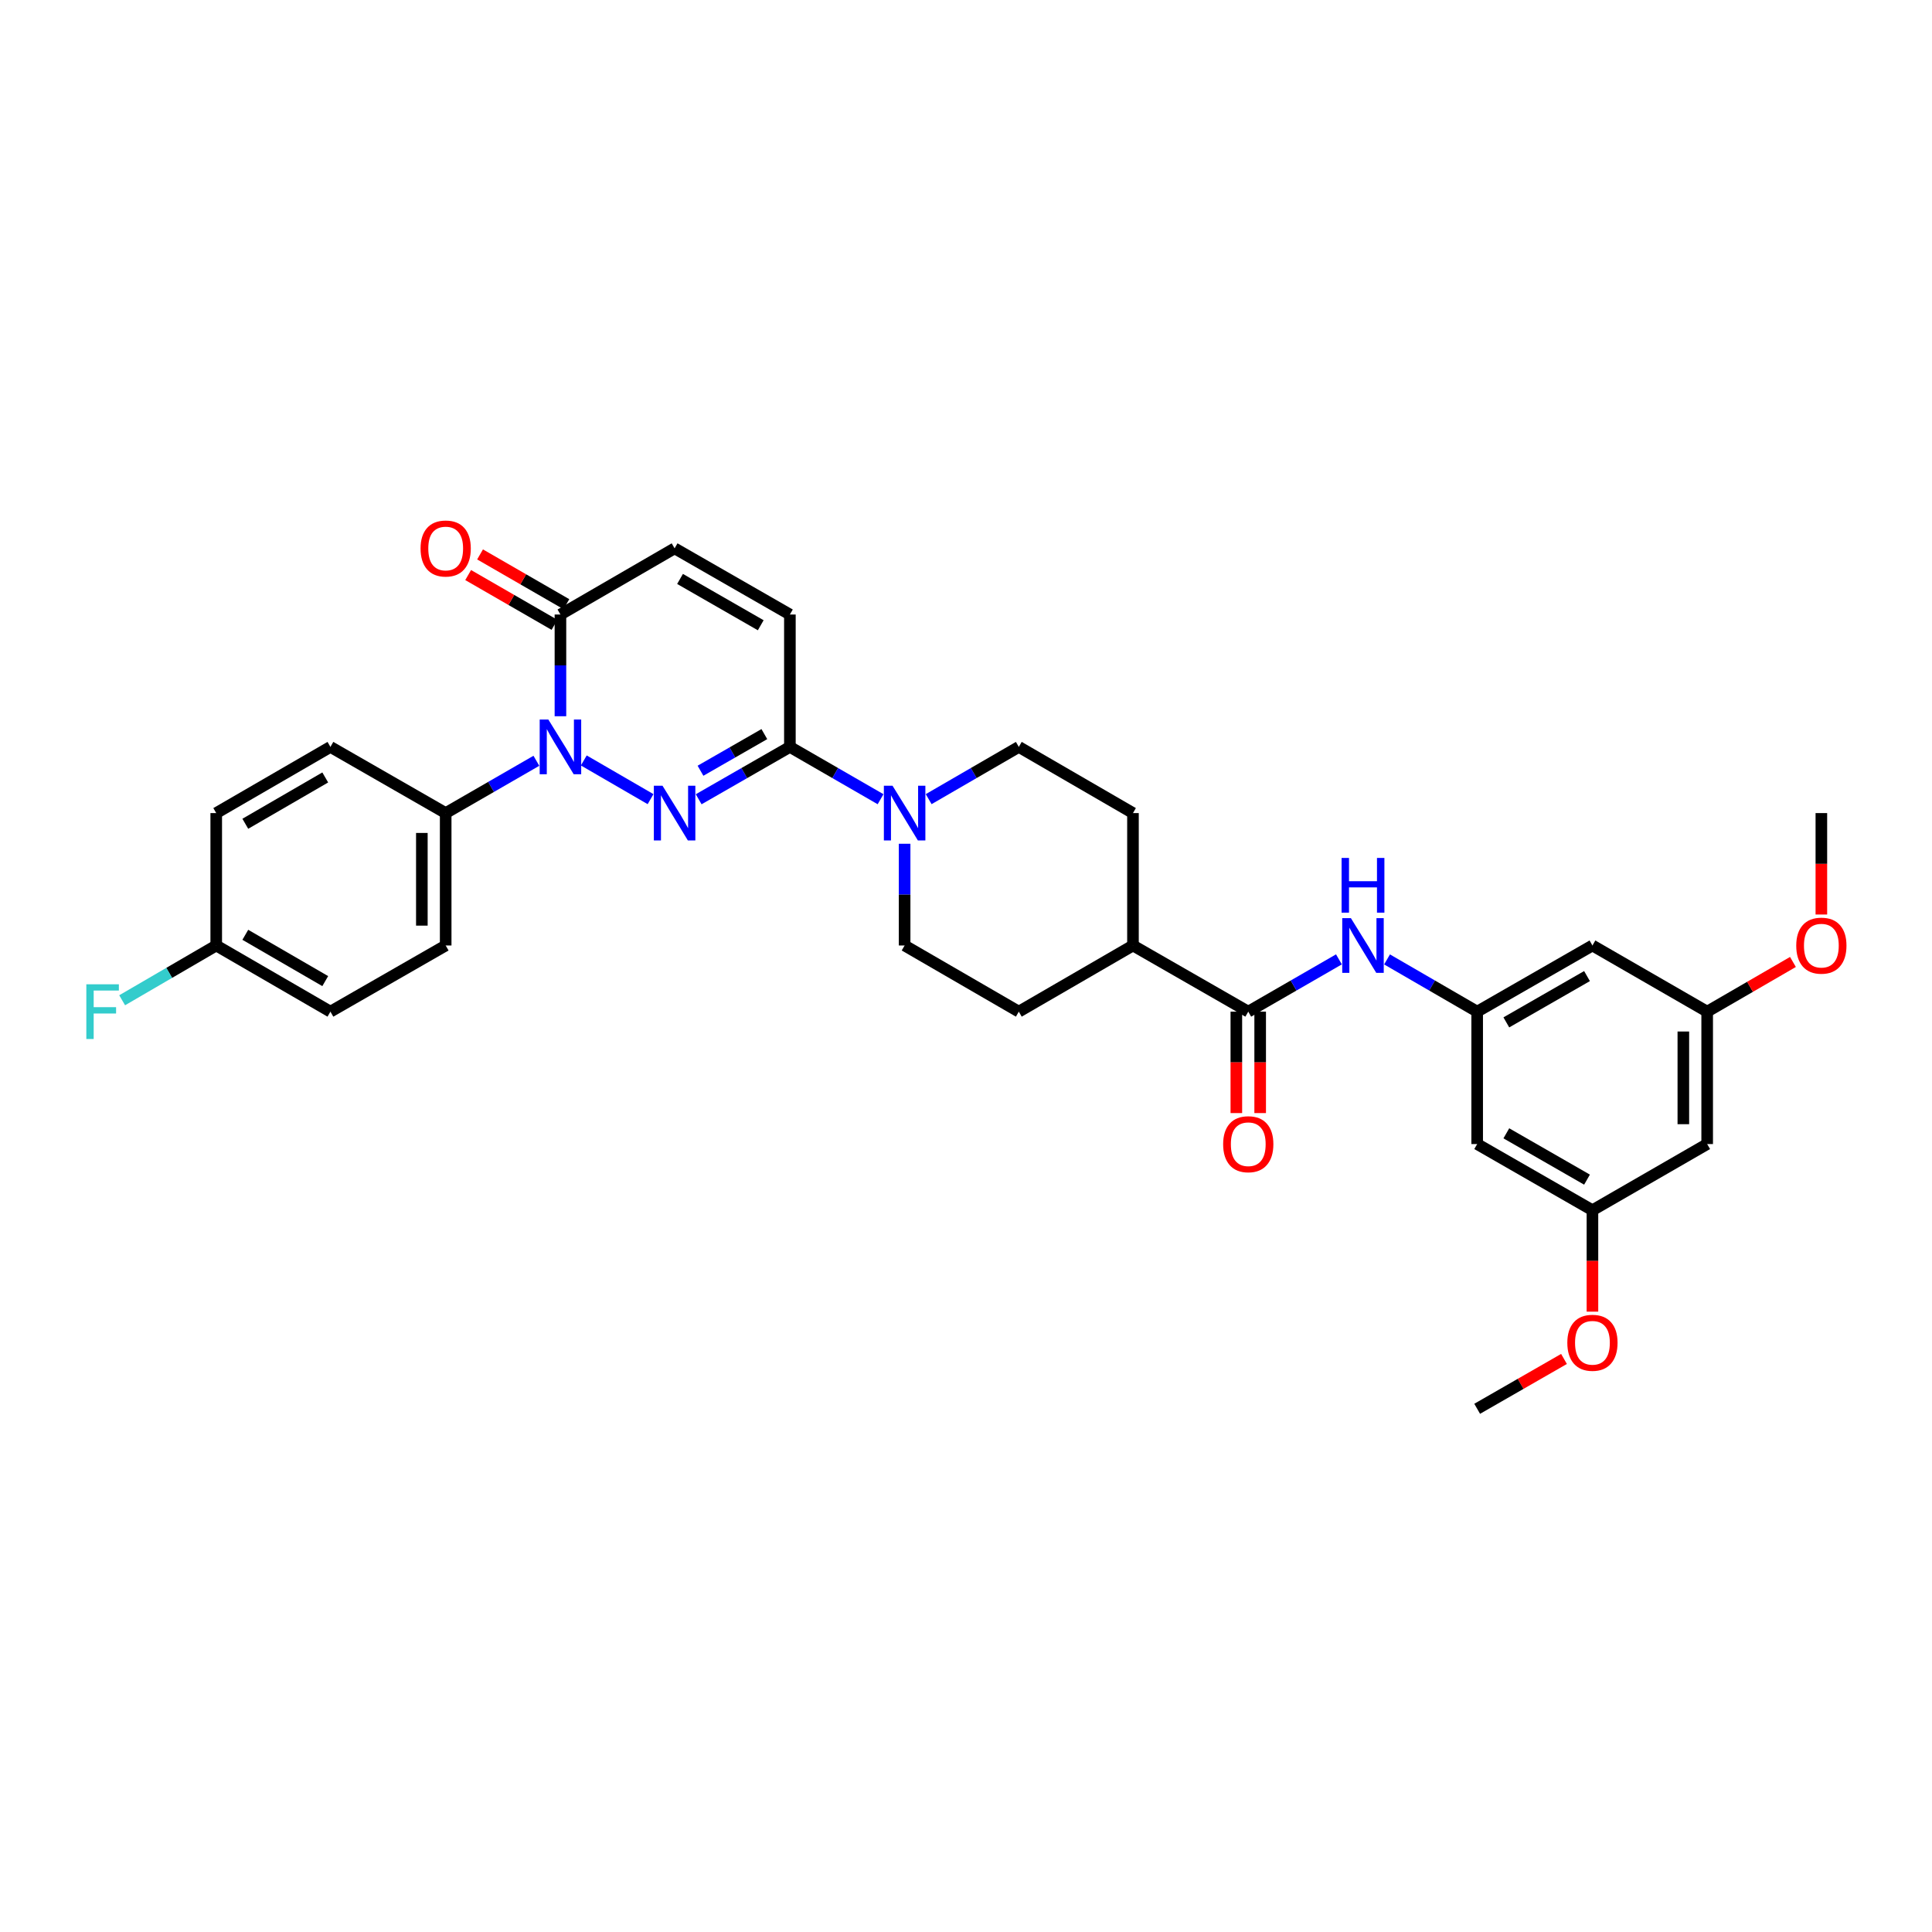 <?xml version='1.0' encoding='iso-8859-1'?>
<svg version='1.1' baseProfile='full'
              xmlns='http://www.w3.org/2000/svg'
                      xmlns:rdkit='http://www.rdkit.org/xml'
                      xmlns:xlink='http://www.w3.org/1999/xlink'
                  xml:space='preserve'
width='1000px' height='1000px' viewBox='0 0 1000 1000'>
<!-- END OF HEADER -->
<rect style='opacity:1.0;fill:#FFFFFF;stroke:none' width='1000' height='1000' x='0' y='0'> </rect>
<path class='bond-0' d='M 336.725,413.636 L 302.171,393.606' style='fill:none;fill-rule:evenodd;stroke:#0000FF;stroke-width:6px;stroke-linecap:butt;stroke-linejoin:miter;stroke-opacity:1' />
<path class='bond-1' d='M 361.633,413.699 L 385.239,400.149' style='fill:none;fill-rule:evenodd;stroke:#0000FF;stroke-width:6px;stroke-linecap:butt;stroke-linejoin:miter;stroke-opacity:1' />
<path class='bond-1' d='M 385.239,400.149 L 408.845,386.599' style='fill:none;fill-rule:evenodd;stroke:#000000;stroke-width:6px;stroke-linecap:butt;stroke-linejoin:miter;stroke-opacity:1' />
<path class='bond-1' d='M 362.575,398.938 L 379.099,389.453' style='fill:none;fill-rule:evenodd;stroke:#0000FF;stroke-width:6px;stroke-linecap:butt;stroke-linejoin:miter;stroke-opacity:1' />
<path class='bond-1' d='M 379.099,389.453 L 395.624,379.968' style='fill:none;fill-rule:evenodd;stroke:#000000;stroke-width:6px;stroke-linecap:butt;stroke-linejoin:miter;stroke-opacity:1' />
<path class='bond-2' d='M 290.083,370.726 L 290.083,344.4' style='fill:none;fill-rule:evenodd;stroke:#0000FF;stroke-width:6px;stroke-linecap:butt;stroke-linejoin:miter;stroke-opacity:1' />
<path class='bond-2' d='M 290.083,344.4 L 290.083,318.074' style='fill:none;fill-rule:evenodd;stroke:#000000;stroke-width:6px;stroke-linecap:butt;stroke-linejoin:miter;stroke-opacity:1' />
<path class='bond-9' d='M 277.629,393.781 L 254.156,407.316' style='fill:none;fill-rule:evenodd;stroke:#0000FF;stroke-width:6px;stroke-linecap:butt;stroke-linejoin:miter;stroke-opacity:1' />
<path class='bond-9' d='M 254.156,407.316 L 230.684,420.852' style='fill:none;fill-rule:evenodd;stroke:#000000;stroke-width:6px;stroke-linecap:butt;stroke-linejoin:miter;stroke-opacity:1' />
<path class='bond-3' d='M 408.845,386.599 L 432.311,400.134' style='fill:none;fill-rule:evenodd;stroke:#000000;stroke-width:6px;stroke-linecap:butt;stroke-linejoin:miter;stroke-opacity:1' />
<path class='bond-3' d='M 432.311,400.134 L 455.776,413.668' style='fill:none;fill-rule:evenodd;stroke:#0000FF;stroke-width:6px;stroke-linecap:butt;stroke-linejoin:miter;stroke-opacity:1' />
<path class='bond-5' d='M 408.845,386.599 L 408.845,318.074' style='fill:none;fill-rule:evenodd;stroke:#000000;stroke-width:6px;stroke-linecap:butt;stroke-linejoin:miter;stroke-opacity:1' />
<path class='bond-16' d='M 293.163,312.732 L 270.821,299.848' style='fill:none;fill-rule:evenodd;stroke:#000000;stroke-width:6px;stroke-linecap:butt;stroke-linejoin:miter;stroke-opacity:1' />
<path class='bond-16' d='M 270.821,299.848 L 248.479,286.965' style='fill:none;fill-rule:evenodd;stroke:#FF0000;stroke-width:6px;stroke-linecap:butt;stroke-linejoin:miter;stroke-opacity:1' />
<path class='bond-16' d='M 287.002,323.416 L 264.66,310.533' style='fill:none;fill-rule:evenodd;stroke:#000000;stroke-width:6px;stroke-linecap:butt;stroke-linejoin:miter;stroke-opacity:1' />
<path class='bond-16' d='M 264.66,310.533 L 242.318,297.649' style='fill:none;fill-rule:evenodd;stroke:#FF0000;stroke-width:6px;stroke-linecap:butt;stroke-linejoin:miter;stroke-opacity:1' />
<path class='bond-32' d='M 290.083,318.074 L 349.173,283.822' style='fill:none;fill-rule:evenodd;stroke:#000000;stroke-width:6px;stroke-linecap:butt;stroke-linejoin:miter;stroke-opacity:1' />
<path class='bond-13' d='M 480.678,413.638 L 504.006,400.118' style='fill:none;fill-rule:evenodd;stroke:#0000FF;stroke-width:6px;stroke-linecap:butt;stroke-linejoin:miter;stroke-opacity:1' />
<path class='bond-13' d='M 504.006,400.118 L 527.334,386.599' style='fill:none;fill-rule:evenodd;stroke:#000000;stroke-width:6px;stroke-linecap:butt;stroke-linejoin:miter;stroke-opacity:1' />
<path class='bond-14' d='M 468.23,436.725 L 468.23,463.054' style='fill:none;fill-rule:evenodd;stroke:#0000FF;stroke-width:6px;stroke-linecap:butt;stroke-linejoin:miter;stroke-opacity:1' />
<path class='bond-14' d='M 468.23,463.054 L 468.23,489.383' style='fill:none;fill-rule:evenodd;stroke:#000000;stroke-width:6px;stroke-linecap:butt;stroke-linejoin:miter;stroke-opacity:1' />
<path class='bond-4' d='M 646.097,523.629 L 586.424,489.383' style='fill:none;fill-rule:evenodd;stroke:#000000;stroke-width:6px;stroke-linecap:butt;stroke-linejoin:miter;stroke-opacity:1' />
<path class='bond-7' d='M 646.097,523.629 L 669.562,510.097' style='fill:none;fill-rule:evenodd;stroke:#000000;stroke-width:6px;stroke-linecap:butt;stroke-linejoin:miter;stroke-opacity:1' />
<path class='bond-7' d='M 669.562,510.097 L 693.028,496.565' style='fill:none;fill-rule:evenodd;stroke:#0000FF;stroke-width:6px;stroke-linecap:butt;stroke-linejoin:miter;stroke-opacity:1' />
<path class='bond-15' d='M 639.93,523.629 L 639.93,549.878' style='fill:none;fill-rule:evenodd;stroke:#000000;stroke-width:6px;stroke-linecap:butt;stroke-linejoin:miter;stroke-opacity:1' />
<path class='bond-15' d='M 639.93,549.878 L 639.93,576.128' style='fill:none;fill-rule:evenodd;stroke:#FF0000;stroke-width:6px;stroke-linecap:butt;stroke-linejoin:miter;stroke-opacity:1' />
<path class='bond-15' d='M 652.263,523.629 L 652.263,549.878' style='fill:none;fill-rule:evenodd;stroke:#000000;stroke-width:6px;stroke-linecap:butt;stroke-linejoin:miter;stroke-opacity:1' />
<path class='bond-15' d='M 652.263,549.878 L 652.263,576.128' style='fill:none;fill-rule:evenodd;stroke:#FF0000;stroke-width:6px;stroke-linecap:butt;stroke-linejoin:miter;stroke-opacity:1' />
<path class='bond-6' d='M 408.845,318.074 L 349.173,283.822' style='fill:none;fill-rule:evenodd;stroke:#000000;stroke-width:6px;stroke-linecap:butt;stroke-linejoin:miter;stroke-opacity:1' />
<path class='bond-6' d='M 393.755,323.633 L 351.984,299.656' style='fill:none;fill-rule:evenodd;stroke:#000000;stroke-width:6px;stroke-linecap:butt;stroke-linejoin:miter;stroke-opacity:1' />
<path class='bond-8' d='M 717.929,496.596 L 741.257,510.112' style='fill:none;fill-rule:evenodd;stroke:#0000FF;stroke-width:6px;stroke-linecap:butt;stroke-linejoin:miter;stroke-opacity:1' />
<path class='bond-8' d='M 741.257,510.112 L 764.585,523.629' style='fill:none;fill-rule:evenodd;stroke:#000000;stroke-width:6px;stroke-linecap:butt;stroke-linejoin:miter;stroke-opacity:1' />
<path class='bond-11' d='M 764.585,523.629 L 824.244,489.383' style='fill:none;fill-rule:evenodd;stroke:#000000;stroke-width:6px;stroke-linecap:butt;stroke-linejoin:miter;stroke-opacity:1' />
<path class='bond-11' d='M 779.674,529.188 L 821.435,505.217' style='fill:none;fill-rule:evenodd;stroke:#000000;stroke-width:6px;stroke-linecap:butt;stroke-linejoin:miter;stroke-opacity:1' />
<path class='bond-12' d='M 764.585,523.629 L 764.585,592.161' style='fill:none;fill-rule:evenodd;stroke:#000000;stroke-width:6px;stroke-linecap:butt;stroke-linejoin:miter;stroke-opacity:1' />
<path class='bond-22' d='M 230.684,420.852 L 230.684,489.383' style='fill:none;fill-rule:evenodd;stroke:#000000;stroke-width:6px;stroke-linecap:butt;stroke-linejoin:miter;stroke-opacity:1' />
<path class='bond-22' d='M 218.351,431.131 L 218.351,479.104' style='fill:none;fill-rule:evenodd;stroke:#000000;stroke-width:6px;stroke-linecap:butt;stroke-linejoin:miter;stroke-opacity:1' />
<path class='bond-23' d='M 230.684,420.852 L 171.026,386.599' style='fill:none;fill-rule:evenodd;stroke:#000000;stroke-width:6px;stroke-linecap:butt;stroke-linejoin:miter;stroke-opacity:1' />
<path class='bond-10' d='M 586.424,489.383 L 527.334,523.629' style='fill:none;fill-rule:evenodd;stroke:#000000;stroke-width:6px;stroke-linecap:butt;stroke-linejoin:miter;stroke-opacity:1' />
<path class='bond-33' d='M 586.424,489.383 L 586.424,420.852' style='fill:none;fill-rule:evenodd;stroke:#000000;stroke-width:6px;stroke-linecap:butt;stroke-linejoin:miter;stroke-opacity:1' />
<path class='bond-17' d='M 824.244,489.383 L 883.629,523.629' style='fill:none;fill-rule:evenodd;stroke:#000000;stroke-width:6px;stroke-linecap:butt;stroke-linejoin:miter;stroke-opacity:1' />
<path class='bond-18' d='M 764.585,592.161 L 824.244,626.413' style='fill:none;fill-rule:evenodd;stroke:#000000;stroke-width:6px;stroke-linecap:butt;stroke-linejoin:miter;stroke-opacity:1' />
<path class='bond-18' d='M 779.675,586.603 L 821.436,610.579' style='fill:none;fill-rule:evenodd;stroke:#000000;stroke-width:6px;stroke-linecap:butt;stroke-linejoin:miter;stroke-opacity:1' />
<path class='bond-20' d='M 527.334,386.599 L 586.424,420.852' style='fill:none;fill-rule:evenodd;stroke:#000000;stroke-width:6px;stroke-linecap:butt;stroke-linejoin:miter;stroke-opacity:1' />
<path class='bond-21' d='M 468.23,489.383 L 527.334,523.629' style='fill:none;fill-rule:evenodd;stroke:#000000;stroke-width:6px;stroke-linecap:butt;stroke-linejoin:miter;stroke-opacity:1' />
<path class='bond-28' d='M 883.629,523.629 L 905.827,510.767' style='fill:none;fill-rule:evenodd;stroke:#000000;stroke-width:6px;stroke-linecap:butt;stroke-linejoin:miter;stroke-opacity:1' />
<path class='bond-28' d='M 905.827,510.767 L 928.025,497.905' style='fill:none;fill-rule:evenodd;stroke:#FF0000;stroke-width:6px;stroke-linecap:butt;stroke-linejoin:miter;stroke-opacity:1' />
<path class='bond-35' d='M 883.629,523.629 L 883.629,592.161' style='fill:none;fill-rule:evenodd;stroke:#000000;stroke-width:6px;stroke-linecap:butt;stroke-linejoin:miter;stroke-opacity:1' />
<path class='bond-35' d='M 871.295,533.909 L 871.295,581.881' style='fill:none;fill-rule:evenodd;stroke:#000000;stroke-width:6px;stroke-linecap:butt;stroke-linejoin:miter;stroke-opacity:1' />
<path class='bond-19' d='M 824.244,626.413 L 883.629,592.161' style='fill:none;fill-rule:evenodd;stroke:#000000;stroke-width:6px;stroke-linecap:butt;stroke-linejoin:miter;stroke-opacity:1' />
<path class='bond-29' d='M 824.244,626.413 L 824.244,652.659' style='fill:none;fill-rule:evenodd;stroke:#000000;stroke-width:6px;stroke-linecap:butt;stroke-linejoin:miter;stroke-opacity:1' />
<path class='bond-29' d='M 824.244,652.659 L 824.244,678.905' style='fill:none;fill-rule:evenodd;stroke:#FF0000;stroke-width:6px;stroke-linecap:butt;stroke-linejoin:miter;stroke-opacity:1' />
<path class='bond-26' d='M 230.684,489.383 L 171.026,523.629' style='fill:none;fill-rule:evenodd;stroke:#000000;stroke-width:6px;stroke-linecap:butt;stroke-linejoin:miter;stroke-opacity:1' />
<path class='bond-25' d='M 171.026,386.599 L 111.922,420.852' style='fill:none;fill-rule:evenodd;stroke:#000000;stroke-width:6px;stroke-linecap:butt;stroke-linejoin:miter;stroke-opacity:1' />
<path class='bond-25' d='M 168.344,402.408 L 126.971,426.385' style='fill:none;fill-rule:evenodd;stroke:#000000;stroke-width:6px;stroke-linecap:butt;stroke-linejoin:miter;stroke-opacity:1' />
<path class='bond-24' d='M 111.922,489.383 L 111.922,420.852' style='fill:none;fill-rule:evenodd;stroke:#000000;stroke-width:6px;stroke-linecap:butt;stroke-linejoin:miter;stroke-opacity:1' />
<path class='bond-27' d='M 111.922,489.383 L 87.574,503.56' style='fill:none;fill-rule:evenodd;stroke:#000000;stroke-width:6px;stroke-linecap:butt;stroke-linejoin:miter;stroke-opacity:1' />
<path class='bond-27' d='M 87.574,503.56 L 63.227,517.736' style='fill:none;fill-rule:evenodd;stroke:#33CCCC;stroke-width:6px;stroke-linecap:butt;stroke-linejoin:miter;stroke-opacity:1' />
<path class='bond-34' d='M 111.922,489.383 L 171.026,523.629' style='fill:none;fill-rule:evenodd;stroke:#000000;stroke-width:6px;stroke-linecap:butt;stroke-linejoin:miter;stroke-opacity:1' />
<path class='bond-34' d='M 126.97,483.849 L 168.343,507.821' style='fill:none;fill-rule:evenodd;stroke:#000000;stroke-width:6px;stroke-linecap:butt;stroke-linejoin:miter;stroke-opacity:1' />
<path class='bond-31' d='M 942.733,473.35 L 942.733,447.101' style='fill:none;fill-rule:evenodd;stroke:#FF0000;stroke-width:6px;stroke-linecap:butt;stroke-linejoin:miter;stroke-opacity:1' />
<path class='bond-31' d='M 942.733,447.101 L 942.733,420.852' style='fill:none;fill-rule:evenodd;stroke:#000000;stroke-width:6px;stroke-linecap:butt;stroke-linejoin:miter;stroke-opacity:1' />
<path class='bond-30' d='M 809.524,703.389 L 787.055,716.29' style='fill:none;fill-rule:evenodd;stroke:#FF0000;stroke-width:6px;stroke-linecap:butt;stroke-linejoin:miter;stroke-opacity:1' />
<path class='bond-30' d='M 787.055,716.29 L 764.585,729.19' style='fill:none;fill-rule:evenodd;stroke:#000000;stroke-width:6px;stroke-linecap:butt;stroke-linejoin:miter;stroke-opacity:1' />
<path  class='atom-0' d='M 342.913 406.692
L 352.193 421.692
Q 353.113 423.172, 354.593 425.852
Q 356.073 428.532, 356.153 428.692
L 356.153 406.692
L 359.913 406.692
L 359.913 435.012
L 356.033 435.012
L 346.073 418.612
Q 344.913 416.692, 343.673 414.492
Q 342.473 412.292, 342.113 411.612
L 342.113 435.012
L 338.433 435.012
L 338.433 406.692
L 342.913 406.692
' fill='#0000FF'/>
<path  class='atom-1' d='M 283.823 372.439
L 293.103 387.439
Q 294.023 388.919, 295.503 391.599
Q 296.983 394.279, 297.063 394.439
L 297.063 372.439
L 300.823 372.439
L 300.823 400.759
L 296.943 400.759
L 286.983 384.359
Q 285.823 382.439, 284.583 380.239
Q 283.383 378.039, 283.023 377.359
L 283.023 400.759
L 279.343 400.759
L 279.343 372.439
L 283.823 372.439
' fill='#0000FF'/>
<path  class='atom-4' d='M 461.97 406.692
L 471.25 421.692
Q 472.17 423.172, 473.65 425.852
Q 475.13 428.532, 475.21 428.692
L 475.21 406.692
L 478.97 406.692
L 478.97 435.012
L 475.09 435.012
L 465.13 418.612
Q 463.97 416.692, 462.73 414.492
Q 461.53 412.292, 461.17 411.612
L 461.17 435.012
L 457.49 435.012
L 457.49 406.692
L 461.97 406.692
' fill='#0000FF'/>
<path  class='atom-8' d='M 699.221 475.223
L 708.501 490.223
Q 709.421 491.703, 710.901 494.383
Q 712.381 497.063, 712.461 497.223
L 712.461 475.223
L 716.221 475.223
L 716.221 503.543
L 712.341 503.543
L 702.381 487.143
Q 701.221 485.223, 699.981 483.023
Q 698.781 480.823, 698.421 480.143
L 698.421 503.543
L 694.741 503.543
L 694.741 475.223
L 699.221 475.223
' fill='#0000FF'/>
<path  class='atom-8' d='M 694.401 444.071
L 698.241 444.071
L 698.241 456.111
L 712.721 456.111
L 712.721 444.071
L 716.561 444.071
L 716.561 472.391
L 712.721 472.391
L 712.721 459.311
L 698.241 459.311
L 698.241 472.391
L 694.401 472.391
L 694.401 444.071
' fill='#0000FF'/>
<path  class='atom-16' d='M 633.097 592.241
Q 633.097 585.441, 636.457 581.641
Q 639.817 577.841, 646.097 577.841
Q 652.377 577.841, 655.737 581.641
Q 659.097 585.441, 659.097 592.241
Q 659.097 599.121, 655.697 603.041
Q 652.297 606.921, 646.097 606.921
Q 639.857 606.921, 636.457 603.041
Q 633.097 599.161, 633.097 592.241
M 646.097 603.721
Q 650.417 603.721, 652.737 600.841
Q 655.097 597.921, 655.097 592.241
Q 655.097 586.681, 652.737 583.881
Q 650.417 581.041, 646.097 581.041
Q 641.777 581.041, 639.417 583.841
Q 637.097 586.641, 637.097 592.241
Q 637.097 597.961, 639.417 600.841
Q 641.777 603.721, 646.097 603.721
' fill='#FF0000'/>
<path  class='atom-17' d='M 217.684 283.902
Q 217.684 277.102, 221.044 273.302
Q 224.404 269.502, 230.684 269.502
Q 236.964 269.502, 240.324 273.302
Q 243.684 277.102, 243.684 283.902
Q 243.684 290.782, 240.284 294.702
Q 236.884 298.582, 230.684 298.582
Q 224.444 298.582, 221.044 294.702
Q 217.684 290.822, 217.684 283.902
M 230.684 295.382
Q 235.004 295.382, 237.324 292.502
Q 239.684 289.582, 239.684 283.902
Q 239.684 278.342, 237.324 275.542
Q 235.004 272.702, 230.684 272.702
Q 226.364 272.702, 224.004 275.502
Q 221.684 278.302, 221.684 283.902
Q 221.684 289.622, 224.004 292.502
Q 226.364 295.382, 230.684 295.382
' fill='#FF0000'/>
<path  class='atom-28' d='M 44.686 509.469
L 61.526 509.469
L 61.526 512.709
L 48.486 512.709
L 48.486 521.309
L 60.086 521.309
L 60.086 524.589
L 48.486 524.589
L 48.486 537.789
L 44.686 537.789
L 44.686 509.469
' fill='#33CCCC'/>
<path  class='atom-29' d='M 929.733 489.463
Q 929.733 482.663, 933.093 478.863
Q 936.453 475.063, 942.733 475.063
Q 949.013 475.063, 952.373 478.863
Q 955.733 482.663, 955.733 489.463
Q 955.733 496.343, 952.333 500.263
Q 948.933 504.143, 942.733 504.143
Q 936.493 504.143, 933.093 500.263
Q 929.733 496.383, 929.733 489.463
M 942.733 500.943
Q 947.053 500.943, 949.373 498.063
Q 951.733 495.143, 951.733 489.463
Q 951.733 483.903, 949.373 481.103
Q 947.053 478.263, 942.733 478.263
Q 938.413 478.263, 936.053 481.063
Q 933.733 483.863, 933.733 489.463
Q 933.733 495.183, 936.053 498.063
Q 938.413 500.943, 942.733 500.943
' fill='#FF0000'/>
<path  class='atom-30' d='M 811.244 695.018
Q 811.244 688.218, 814.604 684.418
Q 817.964 680.618, 824.244 680.618
Q 830.524 680.618, 833.884 684.418
Q 837.244 688.218, 837.244 695.018
Q 837.244 701.898, 833.844 705.818
Q 830.444 709.698, 824.244 709.698
Q 818.004 709.698, 814.604 705.818
Q 811.244 701.938, 811.244 695.018
M 824.244 706.498
Q 828.564 706.498, 830.884 703.618
Q 833.244 700.698, 833.244 695.018
Q 833.244 689.458, 830.884 686.658
Q 828.564 683.818, 824.244 683.818
Q 819.924 683.818, 817.564 686.618
Q 815.244 689.418, 815.244 695.018
Q 815.244 700.738, 817.564 703.618
Q 819.924 706.498, 824.244 706.498
' fill='#FF0000'/>
</svg>
